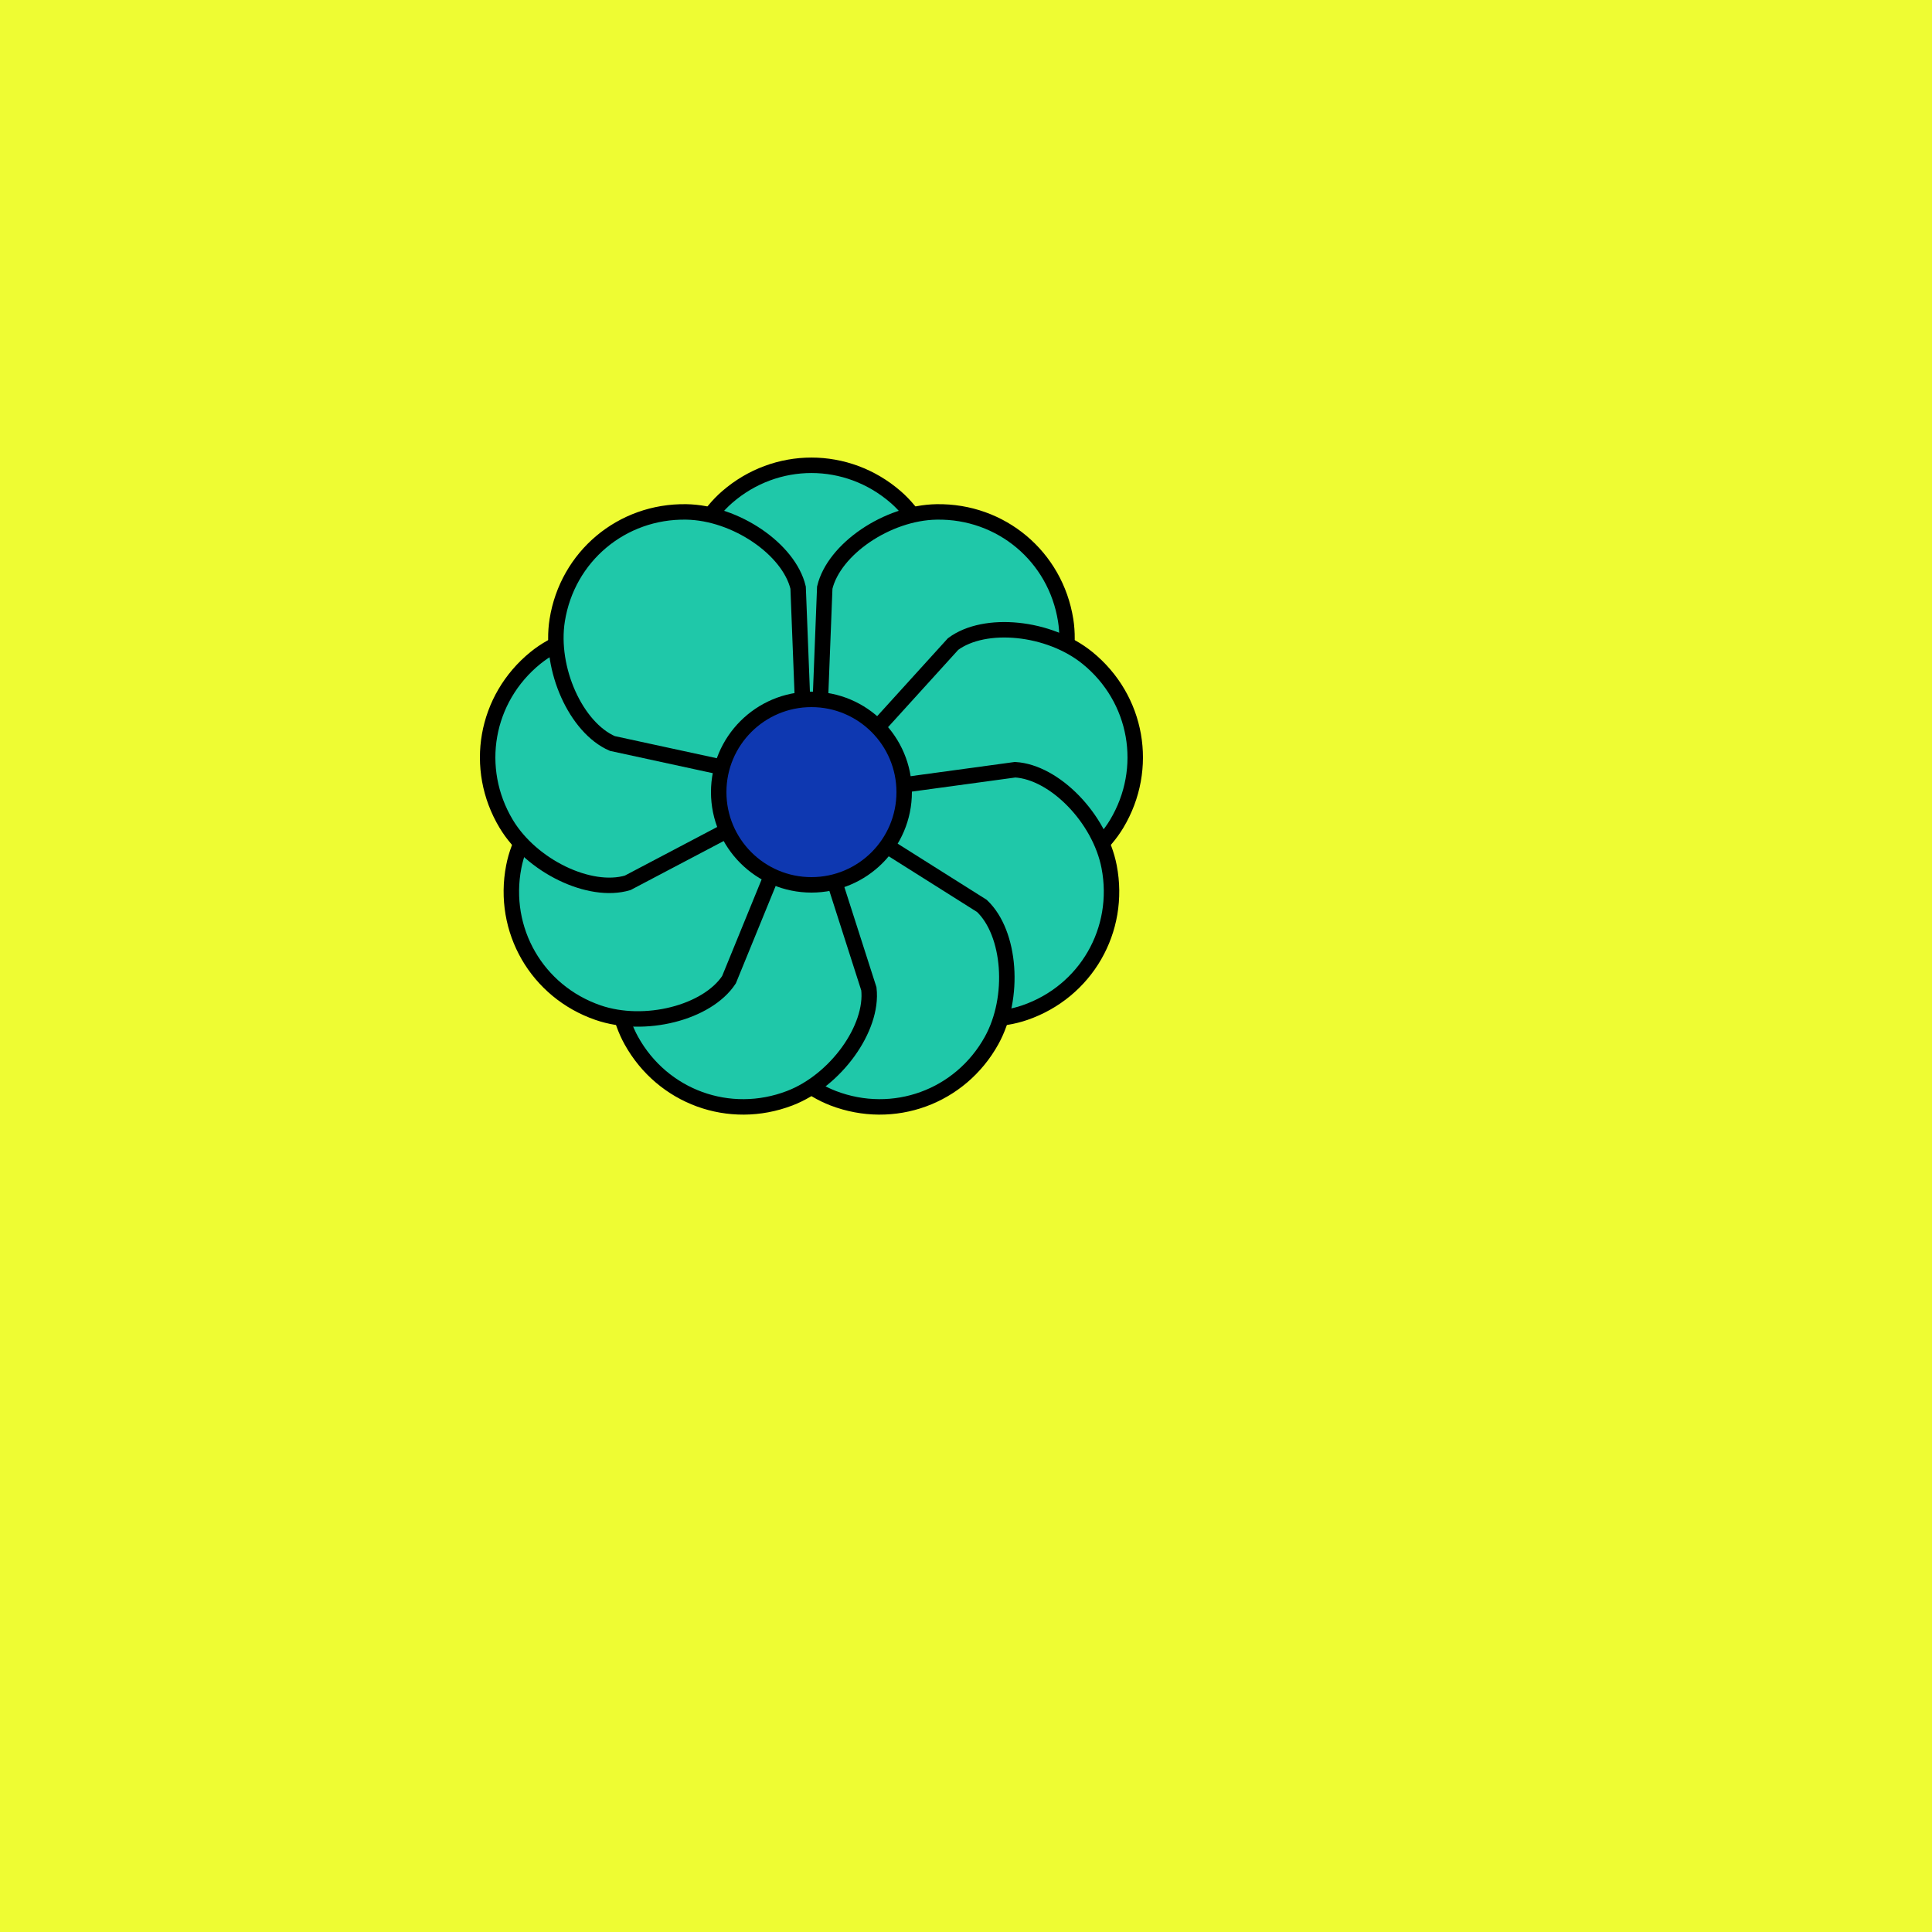 <svg viewBox="0 0 500 500" fill="none" xmlns="http://www.w3.org/2000/svg" xmlns:xlink="http://www.w3.org/1999/xlink"><rect width="500" height="500" fill="#EAFB00" /><rect id="rect" style="mix-blend-mode:overlay" opacity=".2" width="100%" height="100%" fill="#FFFFFF"/><defs><filter id="Gl" x="-50%" y="-50%" width="200%" height="200%"><feTurbulence baseFrequency="0.005 0.002"/><feDisplacementMap in="SourceGraphic" scale="113"/><feOffset dy="-45" dx="-40"/><feDropShadow dx="8" dy="8" flood-color="#000000" flood-opacity="1" stdDeviation="0"/></filter></defs><g filter="url(#Gl)" stroke="#000000" stroke-width="4"><defs><path id="ps-8"  d="M218.621 207.242C214.047 198.095 218.542 182.01 228.195 173.632C240.814 162.679 259.185 162.679 271.805 173.632C281.457 182.01 285.952 198.095 281.379 207.242L256 240H244L218.621 207.242Z"/><mask id="fpc"><rect height="100%" width="100%" fill="white" /><use transform = "rotate(40.0 250 250)" xlink:href="#ps-8" fill="black"/></mask></defs><use transform="rotate(0.0 250 250)" xlink:href="#ps-8" mask="url(#fpc)" fill="#1FC8A9"/><use transform="rotate(40.0 250 250)" xlink:href="#ps-8" mask="url(#fpc)" fill="#1FC8A9"/><use transform="rotate(80.0 250 250)" xlink:href="#ps-8" mask="url(#fpc)" fill="#1FC8A9"/><use transform="rotate(120.0 250 250)" xlink:href="#ps-8" mask="url(#fpc)" fill="#1FC8A9"/><use transform="rotate(160.0 250 250)" xlink:href="#ps-8" mask="url(#fpc)" fill="#1FC8A9"/><use transform="rotate(200.0 250 250)" xlink:href="#ps-8" mask="url(#fpc)" fill="#1FC8A9"/><use transform="rotate(240.0 250 250)" xlink:href="#ps-8" mask="url(#fpc)" fill="#1FC8A9"/><use transform="rotate(280.0 250 250)" xlink:href="#ps-8" mask="url(#fpc)" fill="#1FC8A9"/><use transform="rotate(320.0 250 250)" xlink:href="#ps-8" mask="url(#fpc)" fill="#1FC8A9"/><circle cx="250" cy="250" r="24" fill="#0E38B1"/></g></svg>